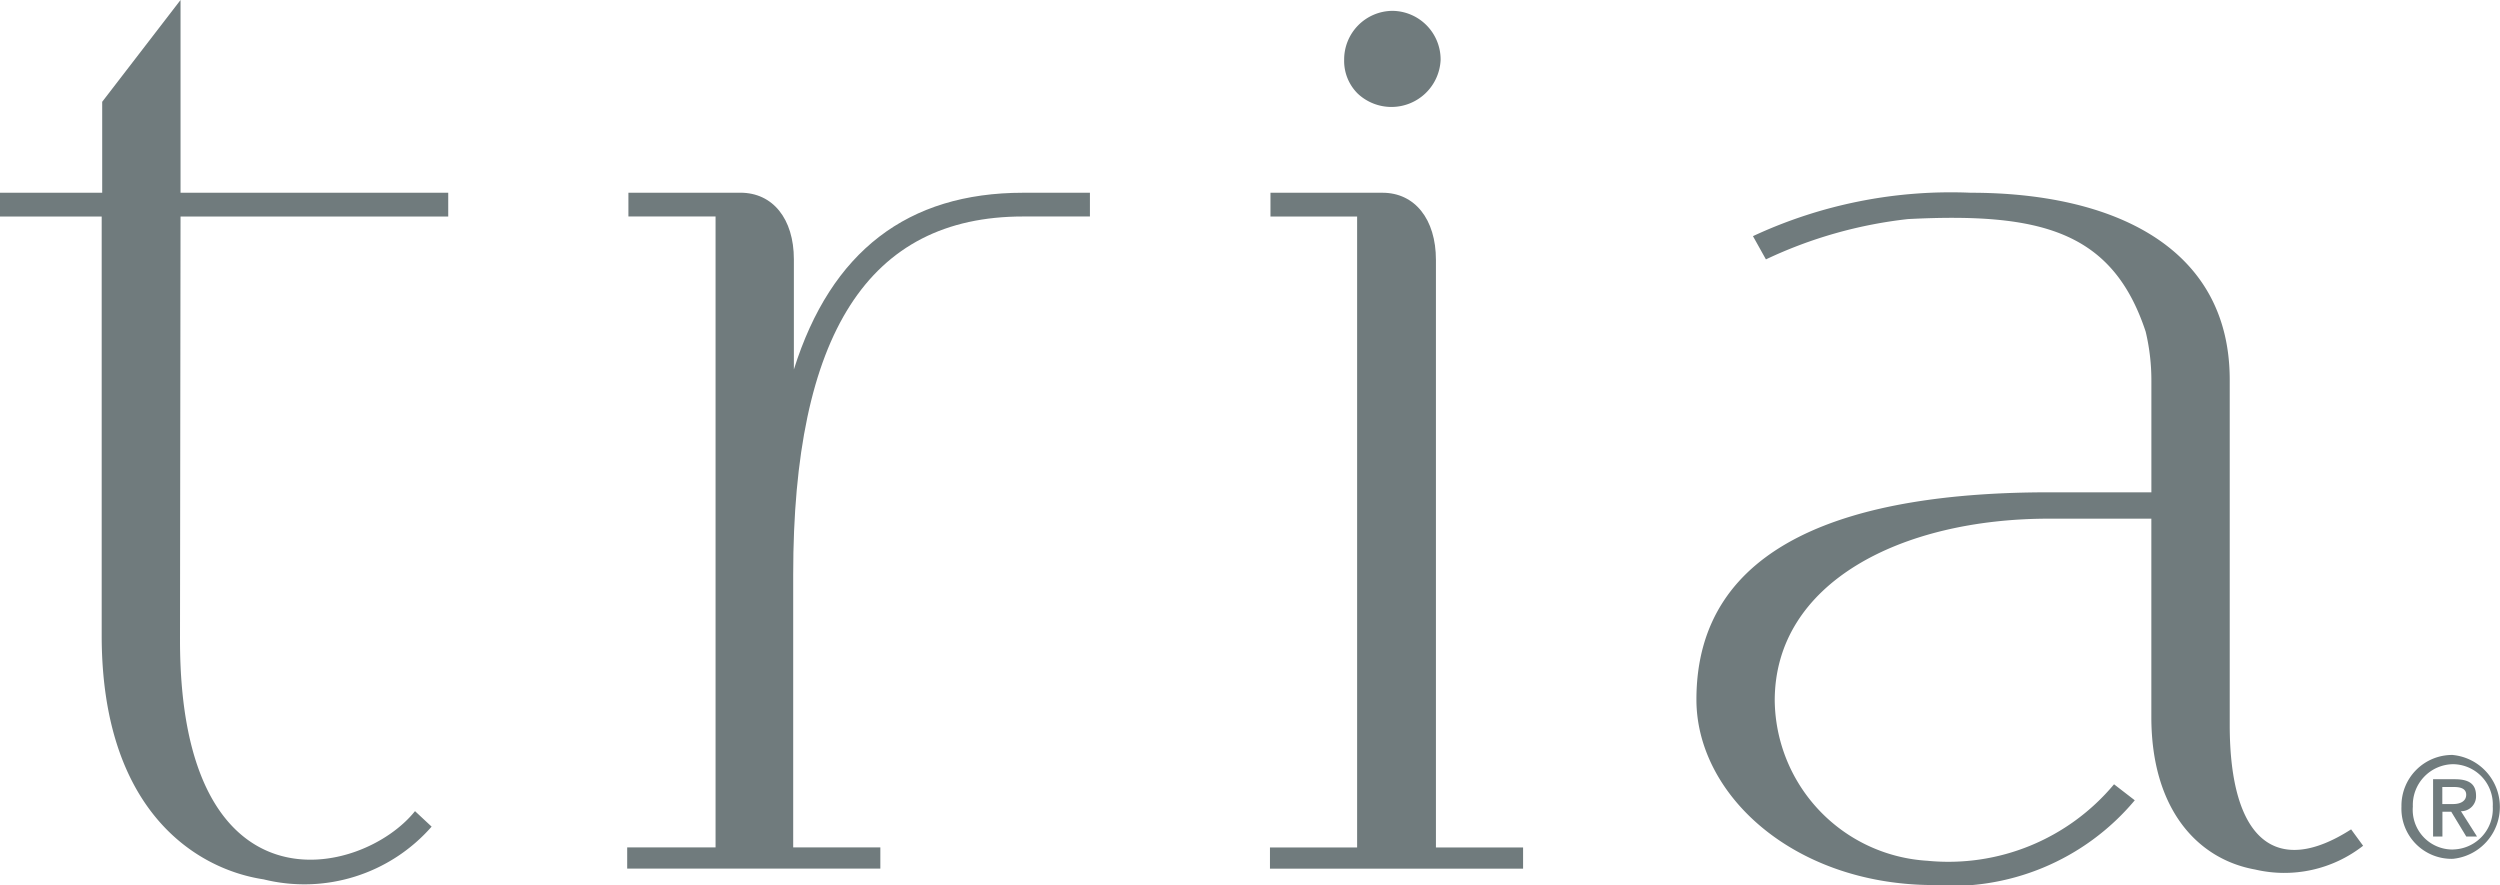 <svg id="logo" xmlns="http://www.w3.org/2000/svg" width="69.819" height="24.721" viewBox="0 0 69.819 24.721">
  <defs>
    <style>
      .cls-1 {
        fill: #707b7d;
      }
    </style>
  </defs>
  <path id="Path_1" data-name="Path 1" class="cls-1" d="M629.933,307.9a1.417,1.417,0,0,0-1.434,1.443,1.4,1.4,0,0,0,1.434,1.458,1.457,1.457,0,0,0,0-2.9Zm0,2.641a1.109,1.109,0,0,1-1.116-1.2,1.14,1.14,0,0,1,1.116-1.183,1.123,1.123,0,0,1,1.116,1.183A1.135,1.135,0,0,1,629.933,310.54Z" transform="translate(-561.432 -286.816)"/>
  <path id="Path_2" data-name="Path 2" class="cls-1" d="M635.8,313.062c0-.332-.2-.462-.594-.462H634.6v1.6h.261v-.693h.246l.42.693h.3l-.449-.707A.414.414,0,0,0,635.8,313.062Zm-.942.231v-.476h.319c.159,0,.348.029.348.216s-.174.26-.362.26Z" transform="translate(-566.65 -290.838)"/>
  <path id="Path_3" data-name="Path 3" class="cls-1" d="M426.045,163.9a1.359,1.359,0,0,1,1.347,1.371,1.375,1.375,0,0,1-2.312.943,1.282,1.282,0,0,1-.382-.943A1.359,1.359,0,0,1,426.045,163.9Z" transform="translate(-387.159 -163.597)"/>
  <path id="Path_4" data-name="Path 4" class="cls-1" d="M170.642,167.847h7.476v-.664h-7.476V161.8l-2.188,2.843v2.54H165.6v.664h2.84v11.7c0,4.878,2.622,6.523,4.52,6.811a4.727,4.727,0,0,0,4.694-1.472l-.464-.433c-1.478,1.847-6.563,3-6.563-4.777C170.627,179.622,170.642,167.847,170.642,167.847Z" transform="translate(-165.6 -161.8)"/>
  <path id="Path_5" data-name="Path 5" class="cls-1" d="M297.555,199.1c-3.216,0-5.361,1.631-6.4,4.935v-3.074c0-1.14-.594-1.862-1.492-1.862h-3.129v.664h2.434v17.62H286.5v.592h7.07v-.592h-2.434v-7.62h0c0-6.71,2.1-10,6.418-10h1.869V199.1Z" transform="translate(-268.984 -193.717)"/>
  <path id="Path_6" data-name="Path 6" class="cls-1" d="M412.834,217.384v-17.62h-2.42V199.1h3.129c.9,0,1.492.736,1.492,1.876v16.408h2.434v.592H410.4v-.592Z" transform="translate(-374.933 -193.717)"/>
  <path id="Path_7" data-name="Path 7" class="cls-1" d="M510.884,216.879c-2.086,1.342-3.39.317-3.39-2.915v-9.64c0-3.738-3.3-5.224-7.23-5.224a13.077,13.077,0,0,0-6.085,1.212l.362.649a12.475,12.475,0,0,1,3.97-1.126c3.695-.188,5.708.332,6.636,3.146a5.867,5.867,0,0,1,.159,1.385v3.1h-2.854c-5.491,0-9.852,1.385-9.852,5.787,0,2.641,2.68,5.137,6.534,5.181a6.678,6.678,0,0,0,5.708-2.367l-.579-.447a6.023,6.023,0,0,1-5.216,2.136,4.535,4.535,0,0,1-4.26-4.474c0-3.29,3.521-5.08,7.664-5.08h2.854v5.542c0,2.569,1.289,3.969,2.9,4.257a3.569,3.569,0,0,0,3.014-.664Z" transform="translate(-445.223 -193.717)"/>
</svg>

